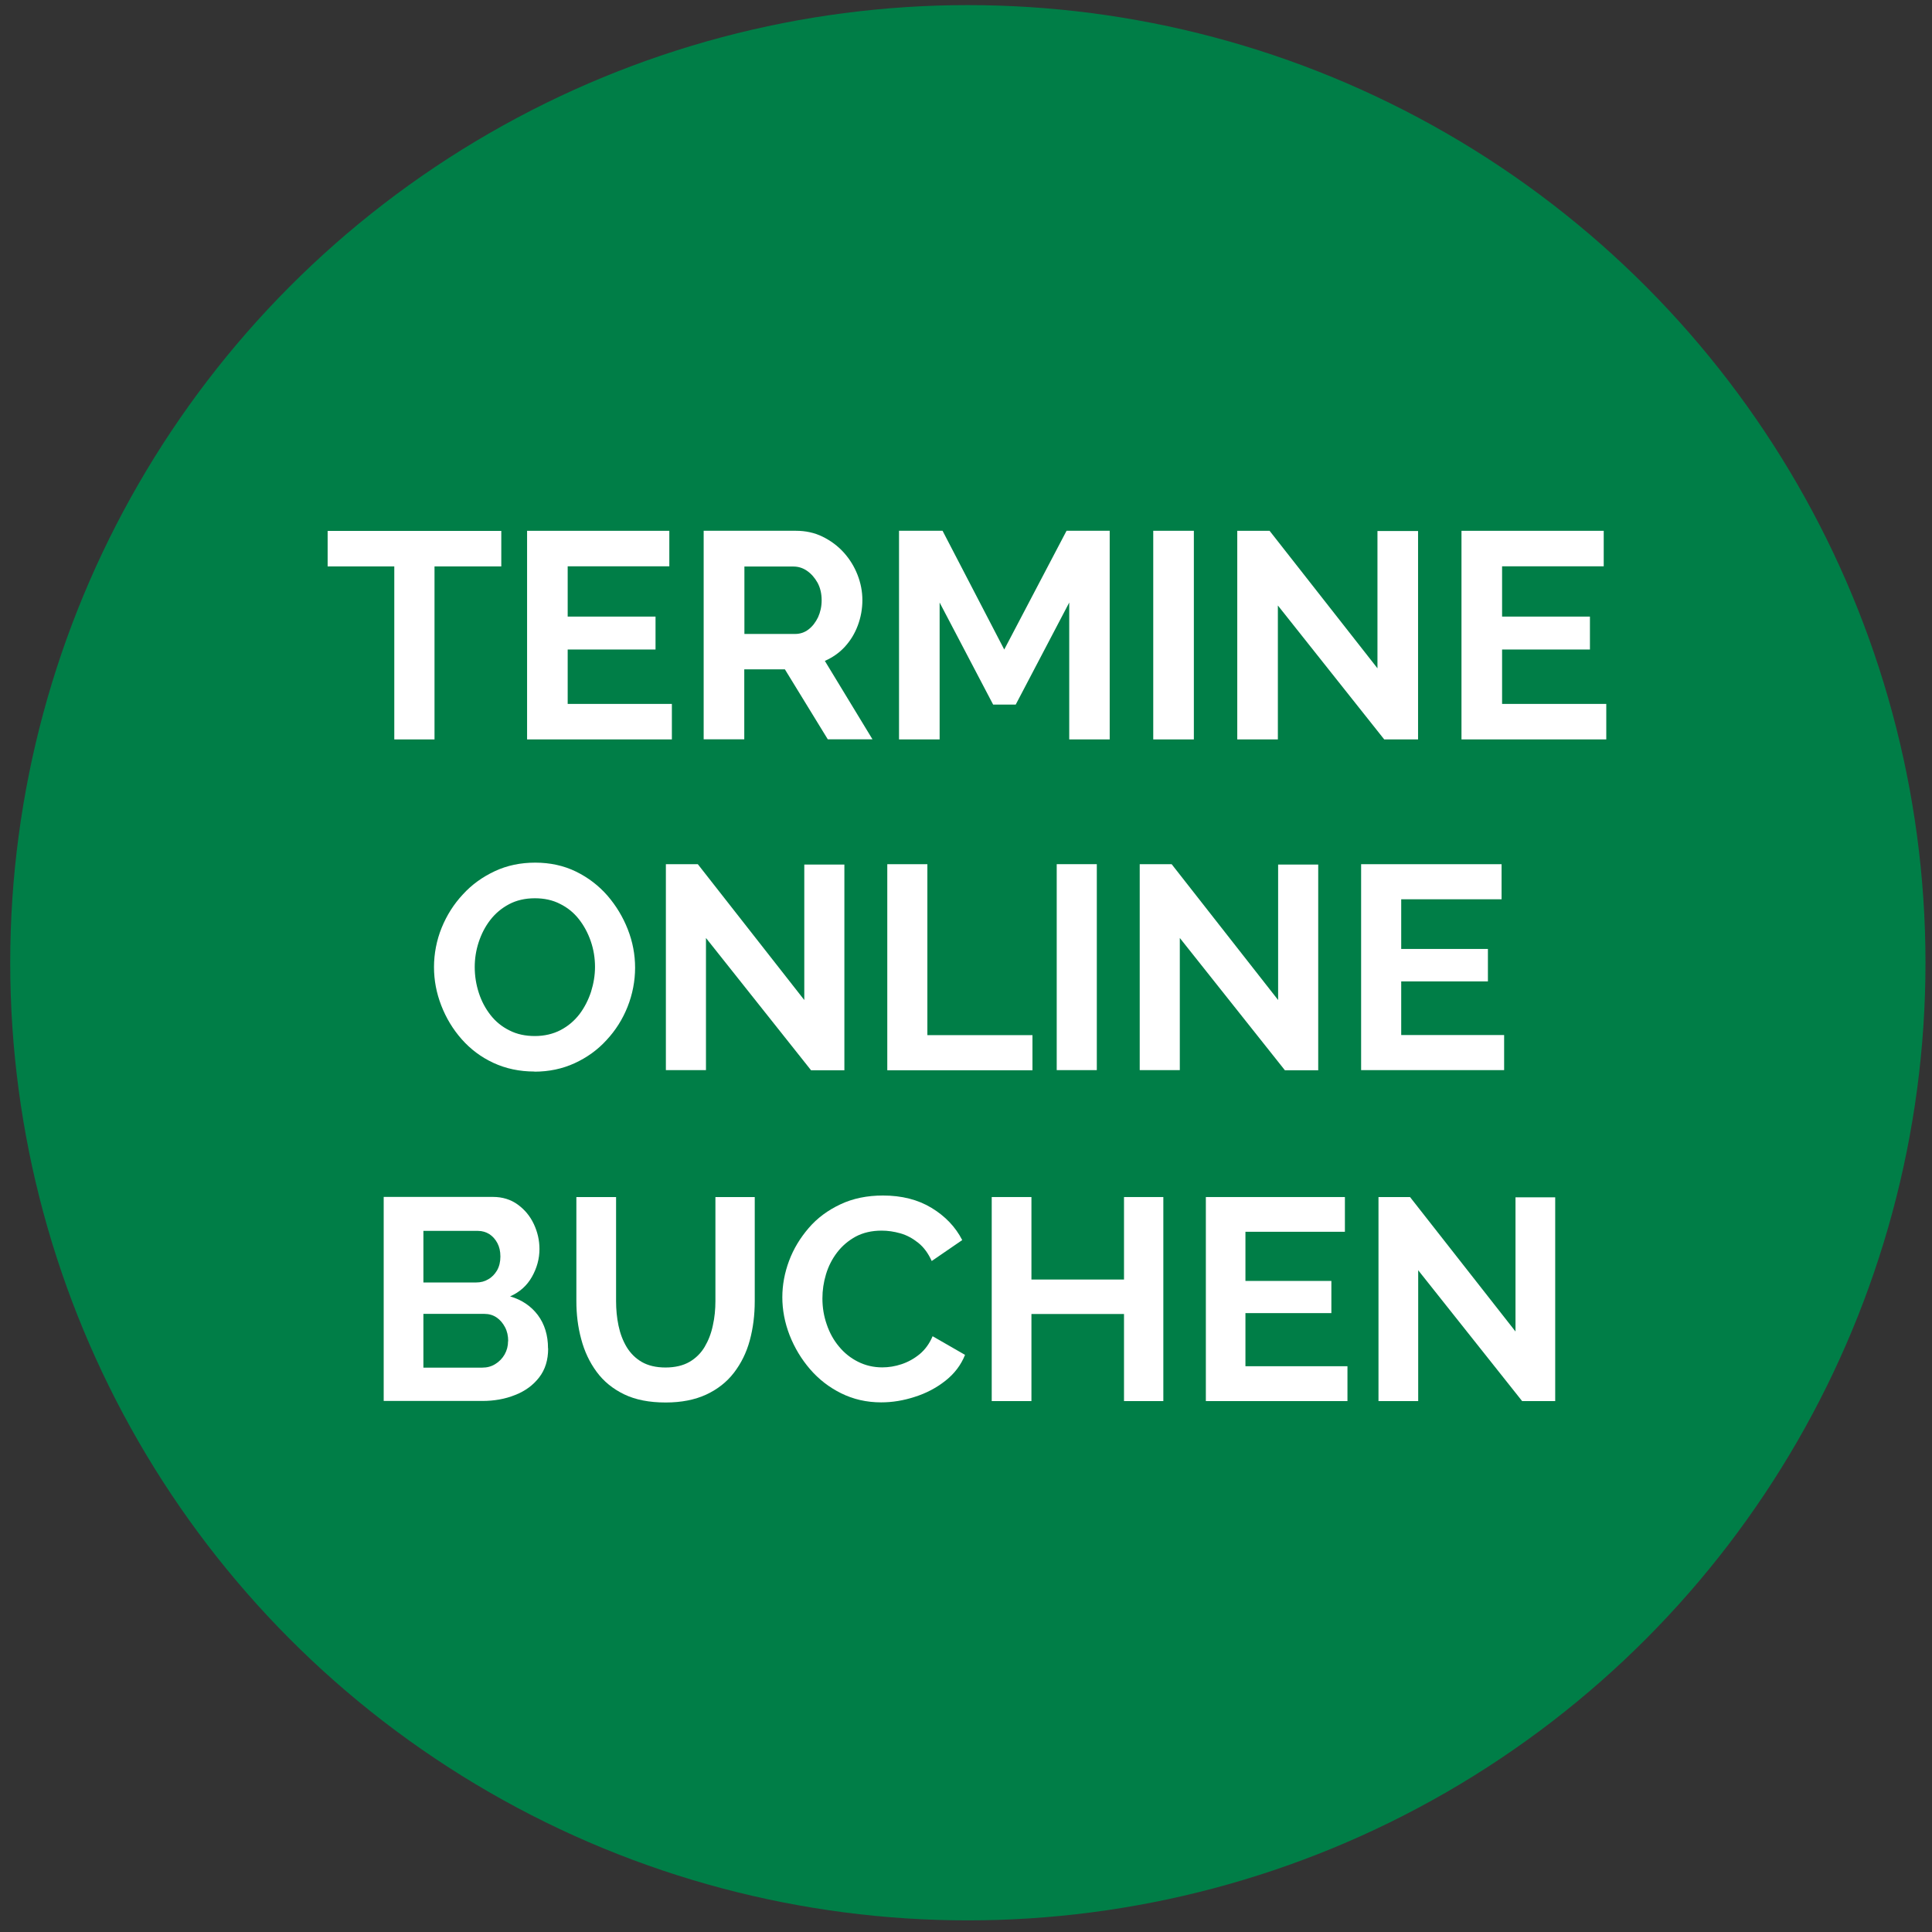 <?xml version="1.0" encoding="UTF-8"?><svg id="Ebene_1" xmlns="http://www.w3.org/2000/svg" viewBox="0 0 151.31 151.31"><rect x="0" y="0" width="151.31" height="151.31" fill="#333333" stroke="none"/><defs><style>.cls-1{fill:#fff;}.cls-2{fill:#007e47;}</style></defs><circle class="cls-2" cx="75.8" cy="75.4" r="75"/><path class="cls-1" d="m39.25,44.36h-5.22v13.55h-3.15v-13.55h-5.22v-2.78h13.6v2.78Z"/><path class="cls-1" d="m52.62,55.13v2.78h-11.34v-16.34h11.14v2.78h-7.96v3.94h6.88v2.58h-6.88v4.26h8.17Z"/><path class="cls-1" d="m55.11,57.91v-16.34h7.23c.75,0,1.45.15,2.08.46s1.19.72,1.66,1.24c.47.52.83,1.11,1.08,1.75.25.64.38,1.3.38,1.98s-.12,1.35-.36,1.99c-.24.64-.58,1.19-1.02,1.67s-.97.84-1.56,1.1l3.73,6.14h-3.5l-3.36-5.48h-3.18v5.48h-3.18Zm3.18-8.26h3.98c.4,0,.75-.12,1.06-.36.31-.24.55-.56.74-.95.18-.4.28-.84.28-1.33,0-.52-.11-.98-.32-1.37-.22-.39-.49-.7-.82-.93s-.69-.34-1.07-.34h-3.84v5.29Z"/><path class="cls-1" d="m83.74,57.91v-10.72l-4.19,7.99h-1.77l-4.19-7.99v10.72h-3.18v-16.34h3.41l4.83,9.3,4.88-9.3h3.38v16.34h-3.18Z"/><path class="cls-1" d="m90.32,57.91v-16.34h3.18v16.34h-3.18Z"/><path class="cls-1" d="m100.08,47.42v10.49h-3.18v-16.34h2.53l8.45,10.77v-10.75h3.18v16.32h-2.65l-8.33-10.49Z"/><path class="cls-1" d="m125.8,55.13v2.78h-11.34v-16.34h11.14v2.78h-7.96v3.94h6.88v2.58h-6.88v4.26h8.17Z"/><path class="cls-1" d="m41.86,83.92c-1.18,0-2.25-.23-3.22-.68s-1.79-1.07-2.48-1.85c-.69-.78-1.22-1.66-1.6-2.64-.38-.98-.57-1.98-.57-3.01s.2-2.1.6-3.08c.4-.98.95-1.85,1.66-2.61.7-.77,1.54-1.37,2.5-1.82.96-.45,2.02-.67,3.17-.67s2.23.23,3.19.7c.96.47,1.78,1.1,2.47,1.89.68.79,1.21,1.67,1.59,2.64.38.97.57,1.97.57,3s-.2,2.08-.59,3.06c-.39.98-.94,1.85-1.65,2.61-.7.77-1.54,1.37-2.5,1.81-.96.44-2.01.66-3.15.66Zm-4.68-8.18c0,.7.11,1.37.32,2.02.21.65.52,1.23.92,1.74.4.51.89.91,1.48,1.2.58.3,1.25.44,1.99.44s1.43-.16,2.02-.47c.59-.31,1.08-.73,1.48-1.25.39-.52.69-1.11.9-1.75.2-.64.31-1.29.31-1.94,0-.7-.11-1.37-.33-2.01-.22-.64-.53-1.22-.93-1.73-.4-.51-.89-.91-1.48-1.2-.58-.3-1.24-.44-1.97-.44-.77,0-1.45.16-2.03.47-.58.31-1.07.72-1.47,1.24s-.69,1.09-.9,1.73-.31,1.29-.31,1.95Z"/><path class="cls-1" d="m55.29,73.45v10.36h-3.14v-16.13h2.5l8.34,10.64v-10.61h3.14v16.11h-2.61l-8.23-10.36Z"/><path class="cls-1" d="m69.49,83.81v-16.13h3.14v13.39h8.23v2.75h-11.36Z"/><path class="cls-1" d="m82.76,83.81v-16.13h3.14v16.13h-3.14Z"/><path class="cls-1" d="m92.4,73.45v10.36h-3.14v-16.13h2.5l8.34,10.64v-10.61h3.14v16.11h-2.61l-8.23-10.36Z"/><path class="cls-1" d="m117.8,81.06v2.75h-11.2v-16.13h11v2.75h-7.86v3.89h6.79v2.54h-6.79v4.2h8.07Z"/><path class="cls-1" d="m42.93,105.61c0,.9-.23,1.65-.7,2.26s-1.09,1.07-1.88,1.38c-.79.32-1.65.47-2.58.47h-7.72v-15.98h8.55c.75,0,1.4.2,1.95.6.55.4.97.91,1.26,1.53.29.62.44,1.27.44,1.95,0,.76-.2,1.49-.59,2.18s-.96,1.2-1.71,1.53c.92.27,1.64.76,2.17,1.46.53.71.8,1.58.8,2.61Zm-9.77-9.2v4.03h4.14c.35,0,.66-.08.94-.25.29-.16.51-.4.69-.7.17-.3.26-.66.26-1.08s-.08-.76-.24-1.06c-.16-.3-.37-.53-.63-.7-.26-.16-.56-.25-.89-.25h-4.28Zm6.64,8.62c0-.41-.08-.77-.25-1.09-.17-.32-.39-.58-.66-.76-.28-.19-.6-.28-.96-.28h-4.77v4.21h4.61c.38,0,.72-.09,1.02-.28.31-.19.55-.44.73-.75.18-.32.27-.66.27-1.04Z"/><path class="cls-1" d="m52.13,109.84c-1.28,0-2.36-.21-3.25-.64s-1.61-1.02-2.16-1.77-.95-1.6-1.2-2.55c-.26-.95-.38-1.95-.38-2.98v-8.15h3.11v8.15c0,.66.06,1.3.19,1.92.13.62.34,1.18.64,1.68.3.49.7.89,1.19,1.17s1.11.43,1.85.43,1.38-.15,1.88-.44c.5-.29.9-.69,1.19-1.18.29-.49.51-1.05.64-1.68.14-.62.2-1.26.2-1.9v-8.15h3.08v8.15c0,1.1-.13,2.12-.39,3.08-.26.96-.68,1.8-1.24,2.53s-1.29,1.3-2.17,1.71c-.89.41-1.94.62-3.17.62Z"/><path class="cls-1" d="m61.27,101.61c0-.98.18-1.93.53-2.87.35-.94.87-1.79,1.54-2.57s1.5-1.39,2.48-1.85c.97-.46,2.09-.69,3.33-.69,1.47,0,2.74.32,3.81.97,1.07.65,1.87,1.49,2.4,2.52l-2.39,1.64c-.27-.6-.62-1.08-1.06-1.43s-.9-.6-1.4-.74-.98-.21-1.46-.21c-.78,0-1.46.16-2.04.47-.58.32-1.06.73-1.45,1.24s-.68,1.08-.87,1.71c-.19.63-.28,1.26-.28,1.89,0,.71.11,1.38.34,2.04.22.65.54,1.23.96,1.73.41.5.91.9,1.49,1.19.58.29,1.21.44,1.9.44.5,0,1-.08,1.51-.25.51-.17.98-.43,1.42-.79.43-.36.77-.83,1.01-1.4l2.54,1.46c-.32.8-.83,1.47-1.54,2.03-.71.56-1.51.98-2.4,1.26-.89.29-1.76.43-2.63.43-1.14,0-2.18-.24-3.13-.71-.95-.47-1.76-1.1-2.44-1.89-.68-.79-1.21-1.67-1.6-2.66-.38-.98-.57-1.98-.57-2.98Z"/><path class="cls-1" d="m91.11,93.75v15.98h-3.08v-6.82h-7.25v6.82h-3.11v-15.98h3.11v6.46h7.25v-6.46h3.08Z"/><path class="cls-1" d="m105.53,107.01v2.72h-11.09v-15.98h10.89v2.72h-7.79v3.85h6.73v2.52h-6.73v4.16h7.99Z"/><path class="cls-1" d="m111.07,99.47v10.26h-3.11v-15.98h2.47l8.26,10.53v-10.51h3.11v15.96h-2.59l-8.15-10.26Z"/></svg>